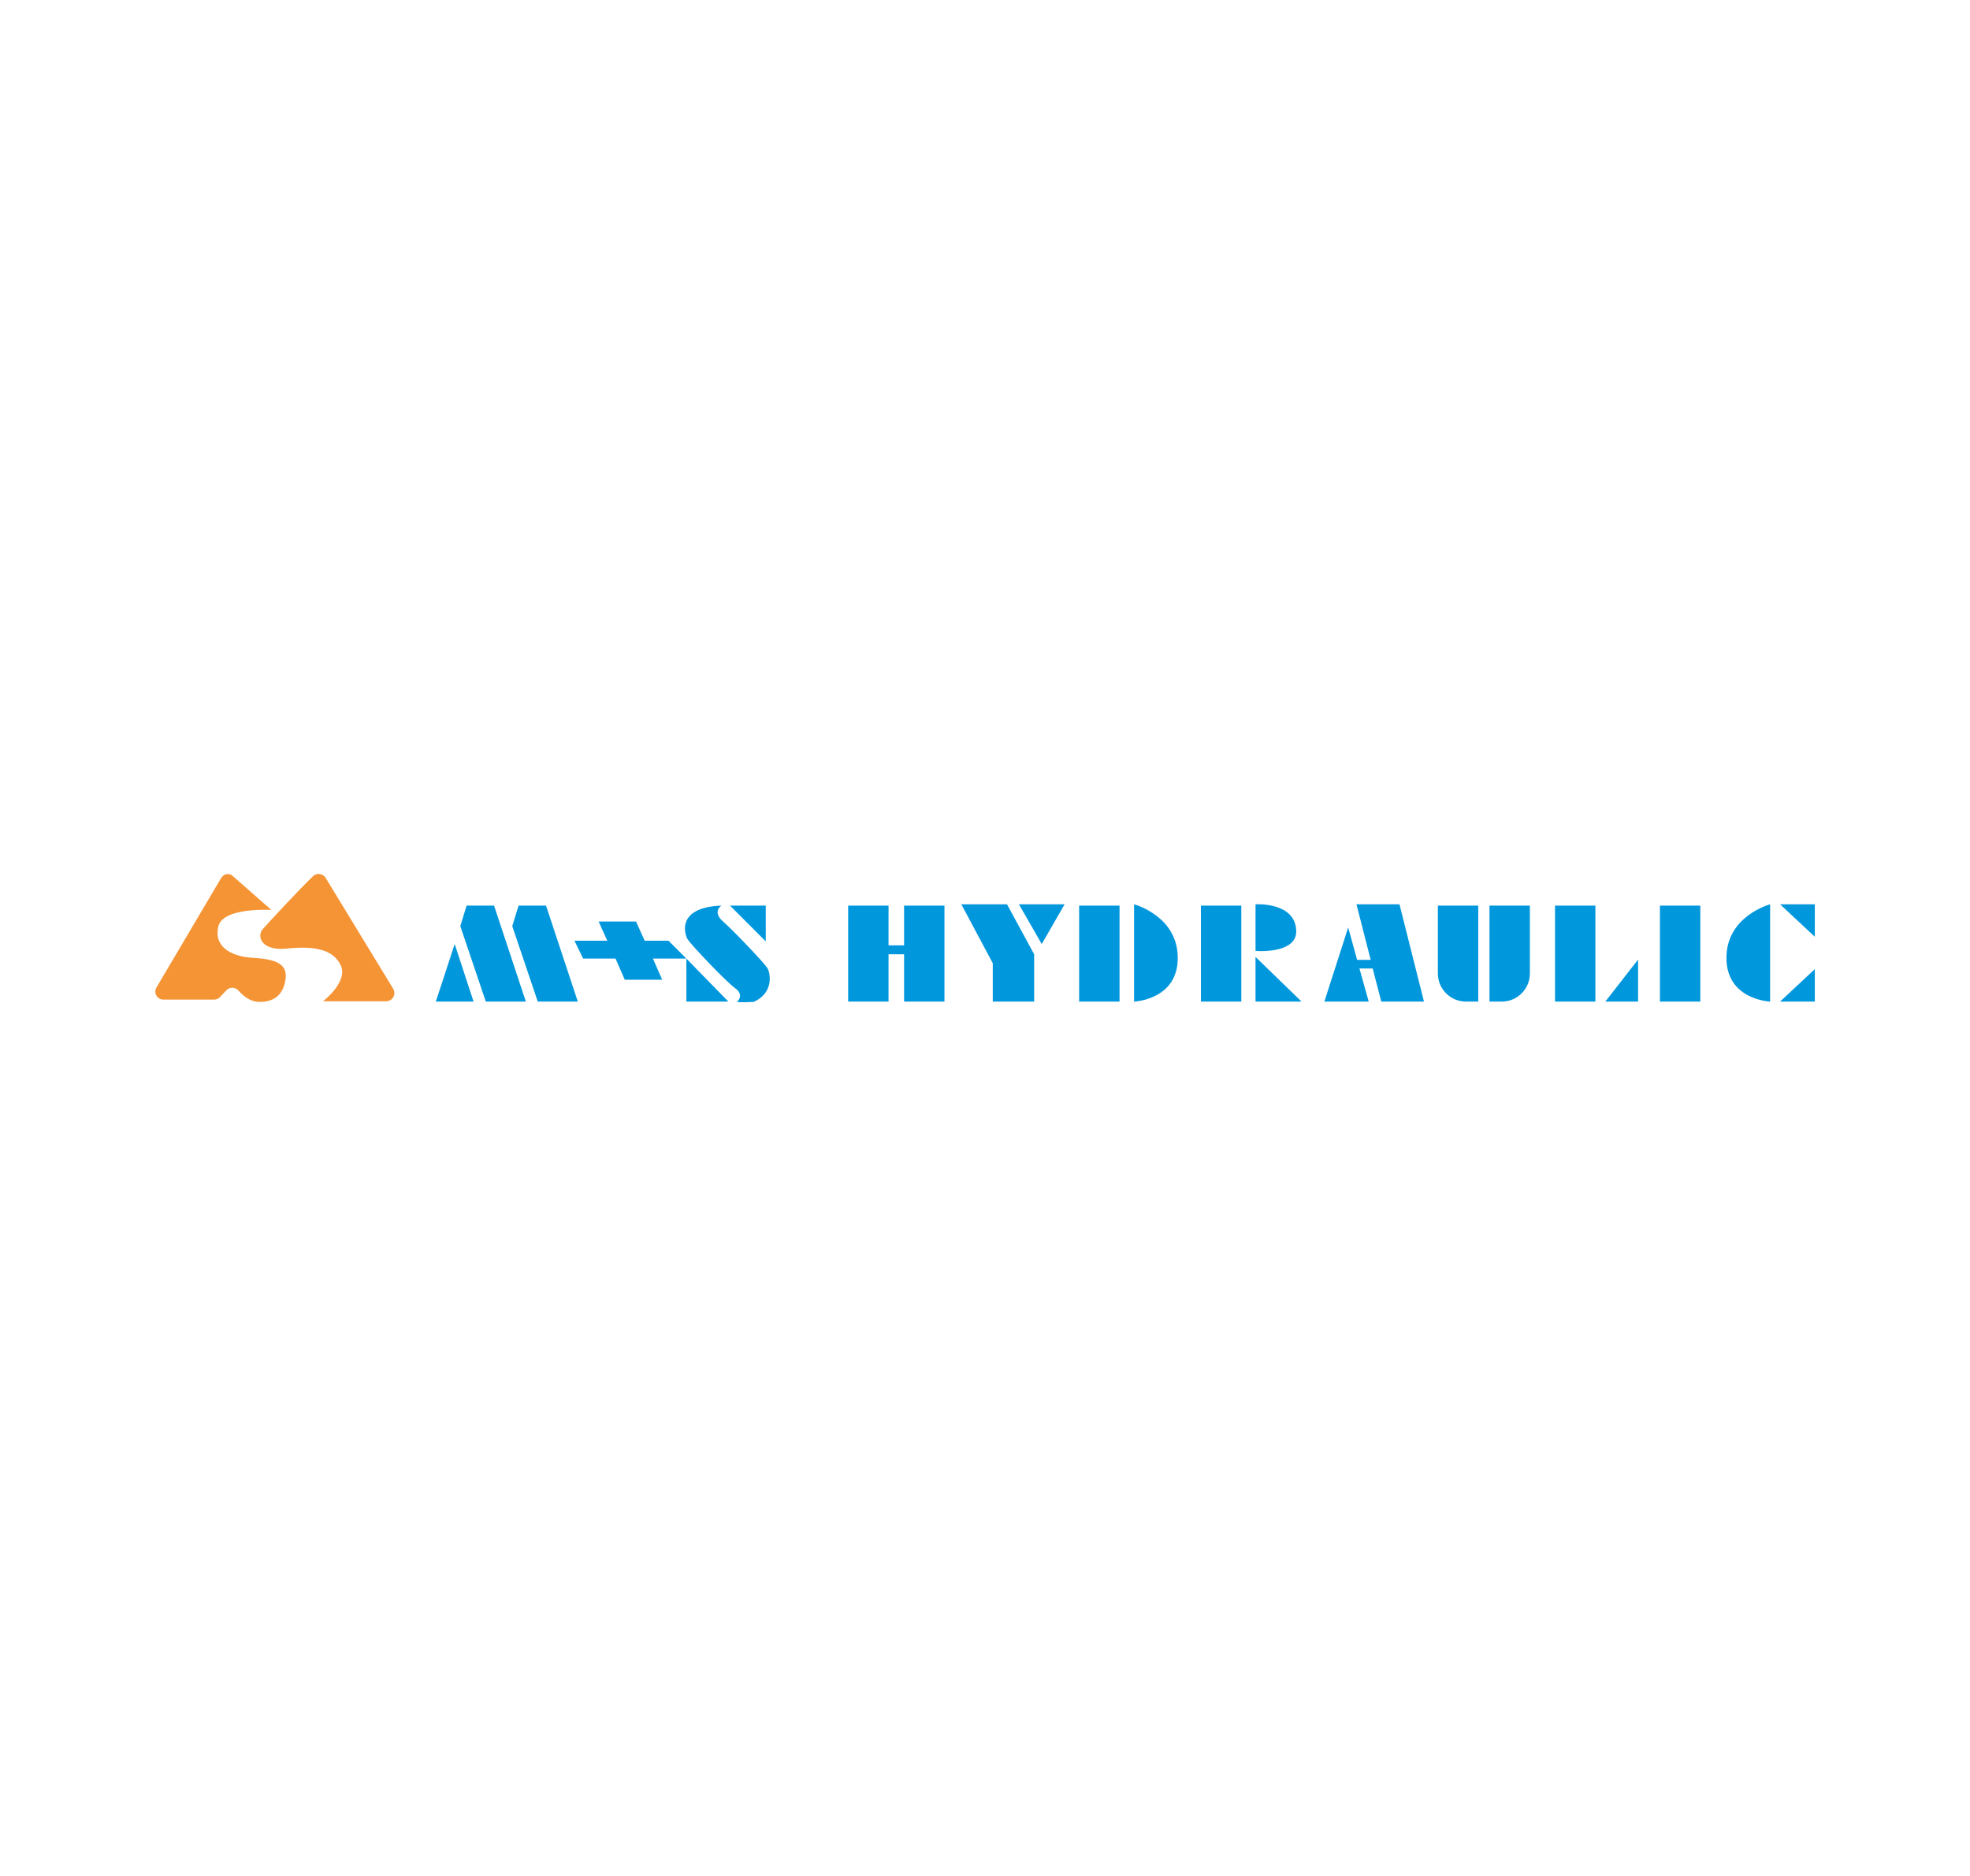 <?xml version="1.0" encoding="utf-8"?>
<!-- Generator: Adobe Illustrator 25.4.1, SVG Export Plug-In . SVG Version: 6.00 Build 0)  -->
<svg version="1.1" id="Layer_1" xmlns="http://www.w3.org/2000/svg" xmlns:xlink="http://www.w3.org/1999/xlink" x="0px" y="0px"
	 viewBox="0 0 595.3 566.9" style="enable-background:new 0 0 595.3 566.9;" xml:space="preserve">
<style type="text/css">
	.st0{fill:#F59435;}
	.st1{fill:#0097DD;}
</style>
<g>
	<path class="st0" d="M66.8,265.4l-19.5,33c-1,1.7,0.2,3.7,2.1,3.7h15.3c0.7,0,1.4-0.3,1.8-0.8l1.9-2c1-1.1,2.7-1,3.7,0.1
		c1.4,1.6,3.5,3.4,6.4,3.4c5.1,0,7.3-3,7.8-7c0.5-4-2.1-5.9-9.6-6.3c-7.5-0.4-12.2-3.8-10.7-9.6c1.5-5.8,16-4.9,16-4.9l-11.5-10.1
		C69.4,263.7,67.6,264,66.8,265.4z"/>
	<path class="st0" d="M98.4,265.3c-0.8-1.3-2.7-1.6-3.8-0.5c-4.3,4.1-13.7,14.3-15.2,16c-1.9,2.2-0.4,6.6,7.1,5.9
		c7.5-0.8,13.9-0.2,16.4,4.9c2.5,5.1-5.3,11-5.3,11h19.1c2,0,3.1-2.2,2.1-3.8L98.4,265.3z"/>
	<polygon class="st1" points="131.7,302.7 143.1,302.7 137.4,285.3 	"/>
	<polygon class="st1" points="141,273.7 149.3,273.7 158.9,302.7 146.8,302.7 139.1,279.9 	"/>
	<polygon class="st1" points="156.7,273.7 165,273.7 174.6,302.7 162.5,302.7 154.8,279.9 	"/>
	<polygon class="st1" points="207.4,289.7 202,284.3 194.8,284.3 192.2,278.5 180.9,278.5 183.5,284.3 173.6,284.3 176.2,289.7 
		186,289.7 188.8,296.1 200.1,296.1 197.3,289.7 	"/>
	<polygon class="st1" points="231.4,273.7 231.4,284.5 220.6,273.7 	"/>
	<polygon class="st1" points="207.4,289.7 207.4,302.7 220.1,302.7 	"/>
	<path class="st1" d="M218,273.7c0,0-2.9,1.8,0.5,4.8s12.7,12.8,13.4,14.1c0.8,1.2,2.2,7.4-4.2,10.2c-4.2,0.2-5,0-5,0s2.4-2-0.5-4.1
		c-2.9-2.1-13.3-13.1-14.4-14.8C206.7,282,204.6,274.2,218,273.7z"/>
	<rect x="326.1" y="273.7" class="st1" width="12.2" height="29"/>
	<rect x="362.9" y="273.7" class="st1" width="12.2" height="29"/>
	<rect x="469.9" y="273.7" class="st1" width="12.2" height="29"/>
	<path class="st1" d="M446.7,302.7H443c-4.7,0-8.5-3.8-8.5-8.5v-20.5h12.2V302.7z"/>
	<path class="st1" d="M450.1,302.7h3.7c4.7,0,8.5-3.8,8.5-8.5v-20.5h-12.2V302.7z"/>
	<rect x="501.6" y="273.7" class="st1" width="12.2" height="29"/>
	<polygon class="st1" points="273.2,273.7 273.2,285.7 268.5,285.7 268.5,273.7 256.3,273.7 256.3,302.7 268.5,302.7 268.5,288.4 
		273.2,288.4 273.2,302.7 285.4,302.7 285.4,273.7 	"/>
	<polygon class="st1" points="290.5,273.3 304.3,273.3 312.5,288.4 312.5,302.7 300,302.7 300,291.1 	"/>
	<polygon class="st1" points="307.9,273.3 321.7,273.3 314.8,285.3 	"/>
	<path class="st1" d="M342.7,273.3v29.4c0,0,13.2-0.5,13.2-13.2S342.7,273.3,342.7,273.3z"/>
	<path class="st1" d="M534.9,273.3v29.4c0,0-13.2-0.5-13.2-13.2S534.9,273.3,534.9,273.3z"/>
	<path class="st1" d="M379.4,273.3v14.1c0,0,12.3,1,12.3-5.9C391.6,272.5,379.4,273.3,379.4,273.3z"/>
	<polygon class="st1" points="379.4,289.2 379.4,302.7 393.3,302.7 	"/>
	<polygon class="st1" points="417.4,302.7 430.3,302.7 422.9,273.3 409.9,273.3 414.2,290.1 410.1,290.1 407.4,280.3 400.2,302.7 
		413.6,302.7 410.8,292.7 414.8,292.7 	"/>
	<polygon class="st1" points="495,290 495,302.7 485.1,302.7 	"/>
	<polygon class="st1" points="548.4,292.9 548.4,302.7 537.9,302.7 	"/>
	<polygon class="st1" points="548.4,283.1 548.4,273.3 537.9,273.3 	"/>
</g>
</svg>
